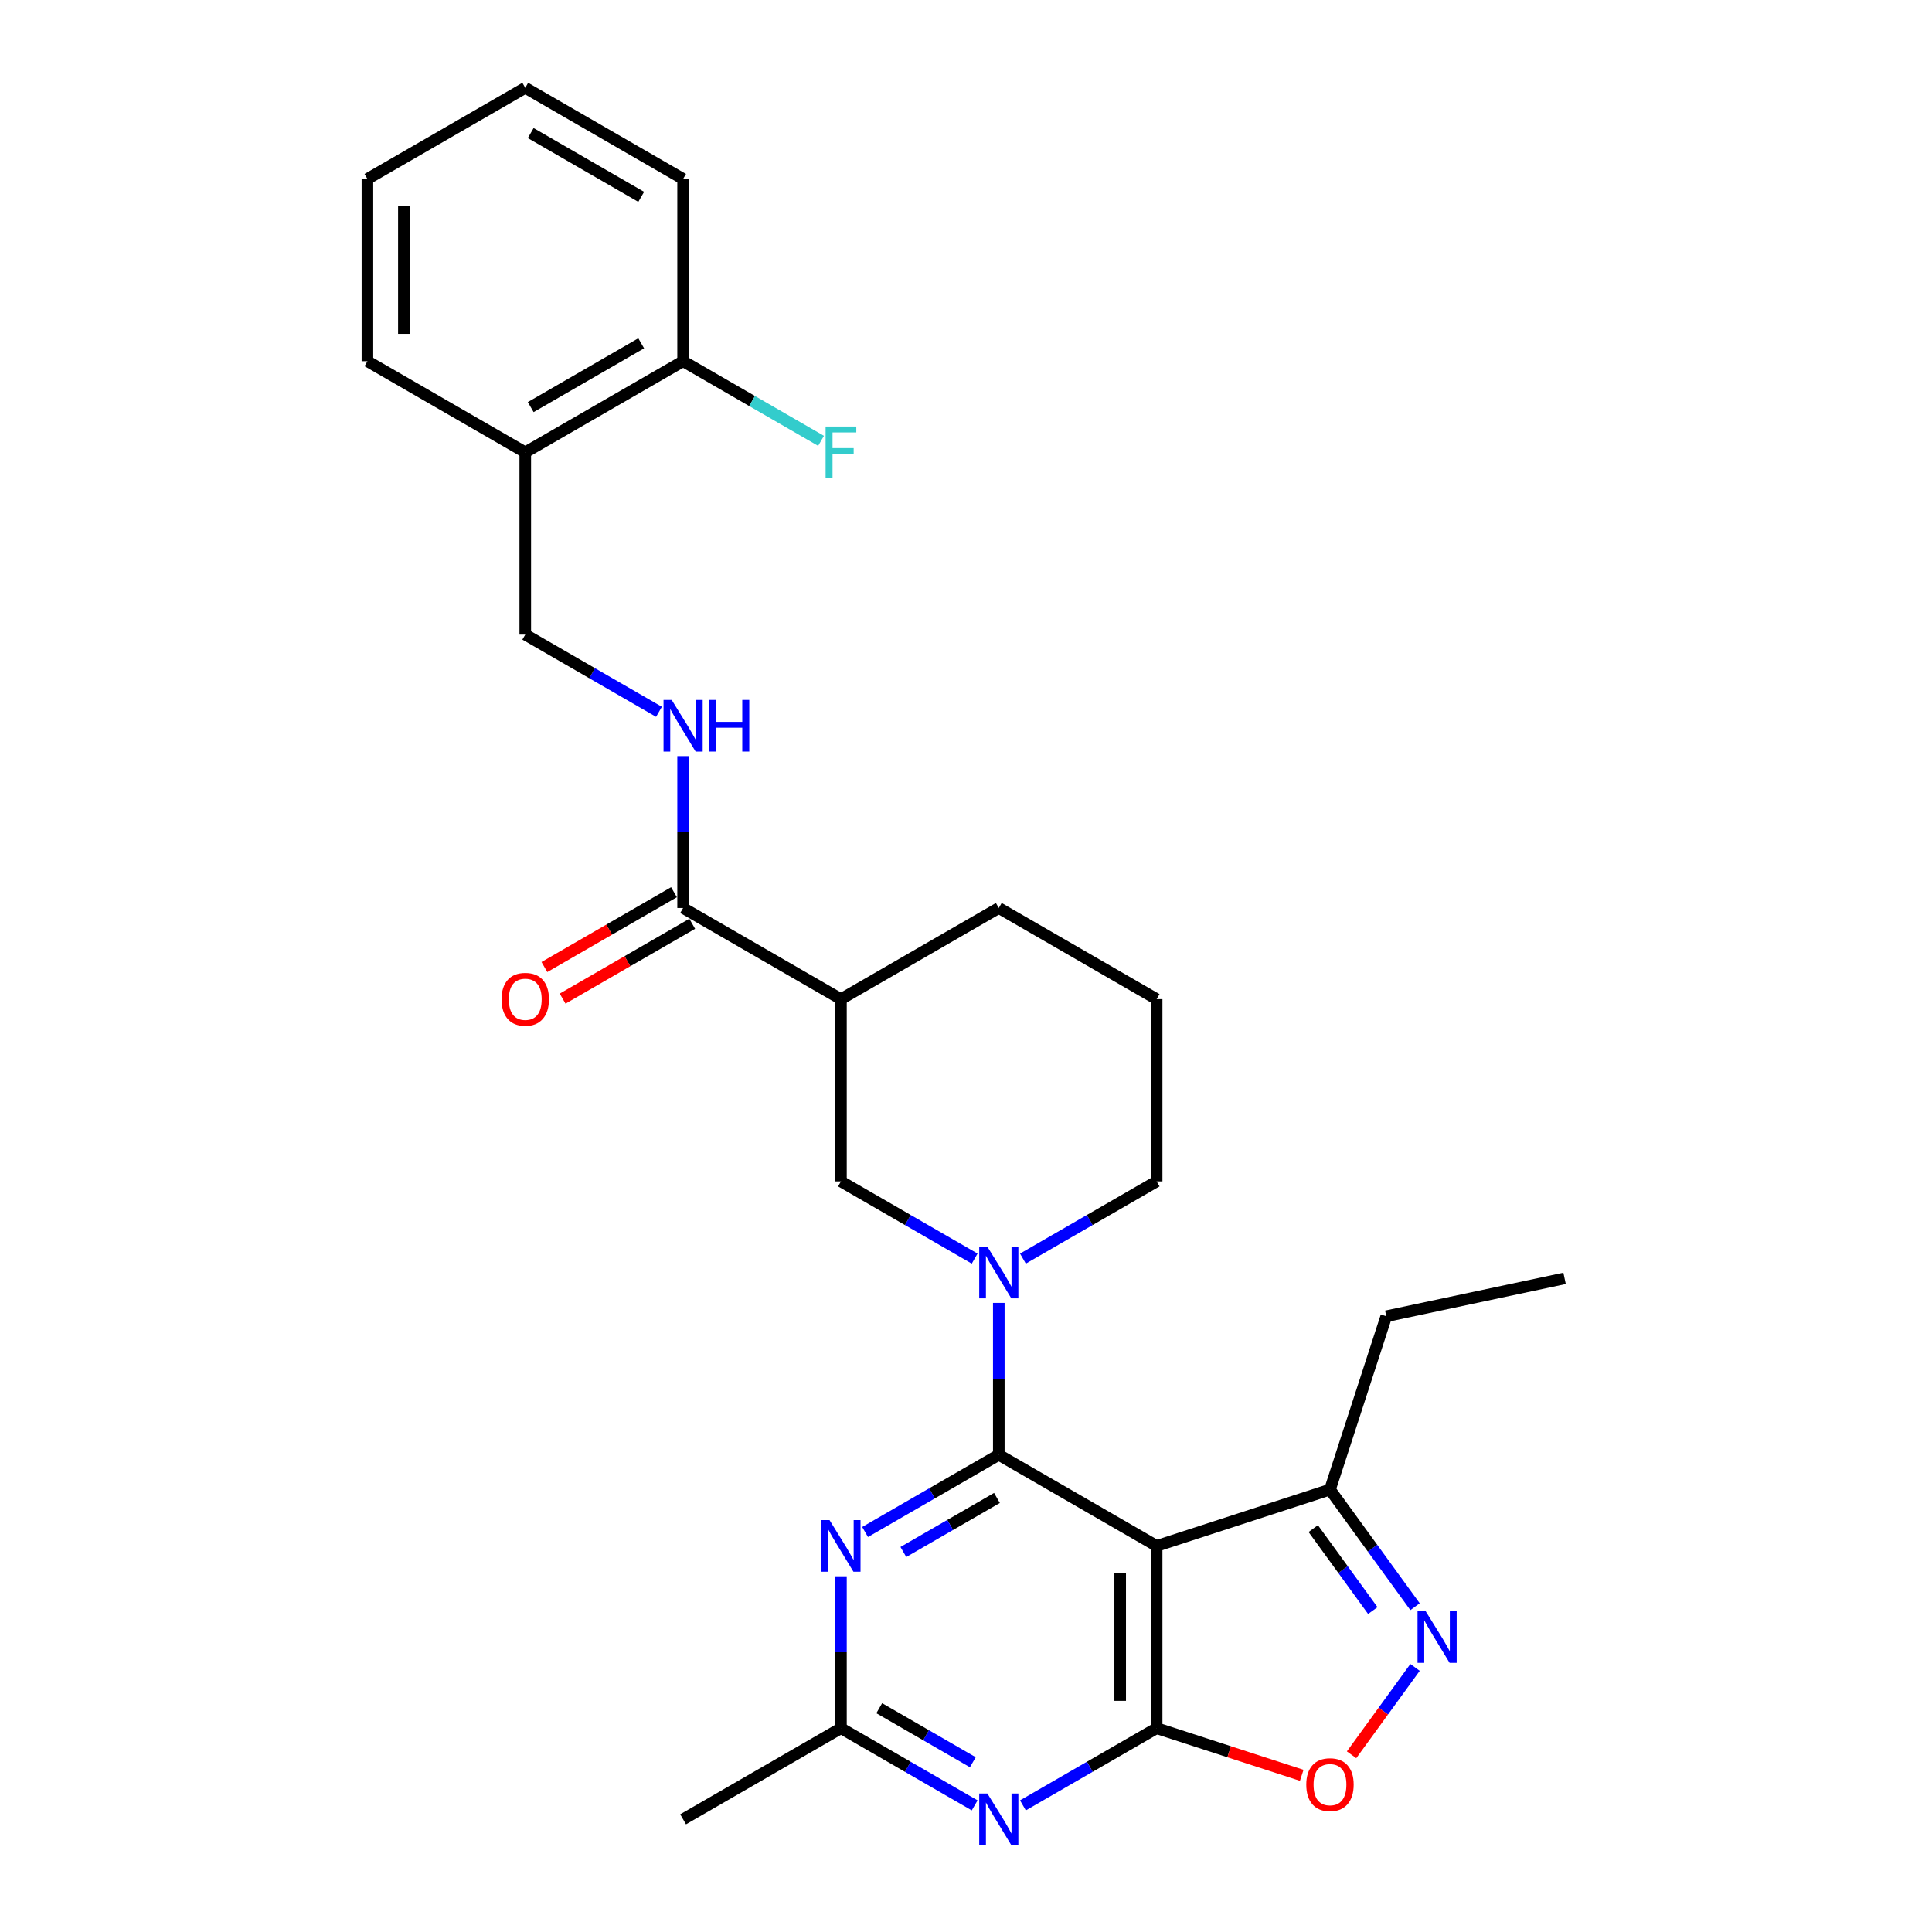 <?xml version='1.0' encoding='iso-8859-1'?>
<svg version='1.1' baseProfile='full'
              xmlns='http://www.w3.org/2000/svg'
                      xmlns:rdkit='http://www.rdkit.org/xml'
                      xmlns:xlink='http://www.w3.org/1999/xlink'
                  xml:space='preserve'
width='1000px' height='1000px' viewBox='0 0 1000 1000'>
<!-- END OF HEADER -->
<rect style='opacity:1.0;fill:#FFFFFF;stroke:none' width='1000' height='1000' x='0' y='0'> </rect>
<path class='bond-0' d='M 516.974,752.997 L 598.674,800.167' style='fill:none;fill-rule:evenodd;stroke:#000000;stroke-width:6px;stroke-linecap:butt;stroke-linejoin:miter;stroke-opacity:1' />
<path class='bond-2' d='M 516.974,752.997 L 516.974,713.686' style='fill:none;fill-rule:evenodd;stroke:#000000;stroke-width:6px;stroke-linecap:butt;stroke-linejoin:miter;stroke-opacity:1' />
<path class='bond-2' d='M 516.974,713.686 L 516.974,674.375' style='fill:none;fill-rule:evenodd;stroke:#0000FF;stroke-width:6px;stroke-linecap:butt;stroke-linejoin:miter;stroke-opacity:1' />
<path class='bond-3' d='M 516.974,752.997 L 482.369,772.976' style='fill:none;fill-rule:evenodd;stroke:#000000;stroke-width:6px;stroke-linecap:butt;stroke-linejoin:miter;stroke-opacity:1' />
<path class='bond-3' d='M 482.369,772.976 L 447.765,792.955' style='fill:none;fill-rule:evenodd;stroke:#0000FF;stroke-width:6px;stroke-linecap:butt;stroke-linejoin:miter;stroke-opacity:1' />
<path class='bond-3' d='M 516.027,775.331 L 491.803,789.316' style='fill:none;fill-rule:evenodd;stroke:#000000;stroke-width:6px;stroke-linecap:butt;stroke-linejoin:miter;stroke-opacity:1' />
<path class='bond-3' d='M 491.803,789.316 L 467.58,803.302' style='fill:none;fill-rule:evenodd;stroke:#0000FF;stroke-width:6px;stroke-linecap:butt;stroke-linejoin:miter;stroke-opacity:1' />
<path class='bond-1' d='M 598.674,800.167 L 598.674,894.506' style='fill:none;fill-rule:evenodd;stroke:#000000;stroke-width:6px;stroke-linecap:butt;stroke-linejoin:miter;stroke-opacity:1' />
<path class='bond-1' d='M 579.806,814.318 L 579.806,880.355' style='fill:none;fill-rule:evenodd;stroke:#000000;stroke-width:6px;stroke-linecap:butt;stroke-linejoin:miter;stroke-opacity:1' />
<path class='bond-9' d='M 598.674,800.167 L 688.396,771.014' style='fill:none;fill-rule:evenodd;stroke:#000000;stroke-width:6px;stroke-linecap:butt;stroke-linejoin:miter;stroke-opacity:1' />
<path class='bond-6' d='M 598.674,894.506 L 636.224,906.706' style='fill:none;fill-rule:evenodd;stroke:#000000;stroke-width:6px;stroke-linecap:butt;stroke-linejoin:miter;stroke-opacity:1' />
<path class='bond-6' d='M 636.224,906.706 L 673.773,918.907' style='fill:none;fill-rule:evenodd;stroke:#FF0000;stroke-width:6px;stroke-linecap:butt;stroke-linejoin:miter;stroke-opacity:1' />
<path class='bond-28' d='M 598.674,894.506 L 564.069,914.485' style='fill:none;fill-rule:evenodd;stroke:#000000;stroke-width:6px;stroke-linecap:butt;stroke-linejoin:miter;stroke-opacity:1' />
<path class='bond-28' d='M 564.069,914.485 L 529.465,934.464' style='fill:none;fill-rule:evenodd;stroke:#0000FF;stroke-width:6px;stroke-linecap:butt;stroke-linejoin:miter;stroke-opacity:1' />
<path class='bond-11' d='M 504.484,651.447 L 469.879,631.468' style='fill:none;fill-rule:evenodd;stroke:#0000FF;stroke-width:6px;stroke-linecap:butt;stroke-linejoin:miter;stroke-opacity:1' />
<path class='bond-11' d='M 469.879,631.468 L 435.274,611.489' style='fill:none;fill-rule:evenodd;stroke:#000000;stroke-width:6px;stroke-linecap:butt;stroke-linejoin:miter;stroke-opacity:1' />
<path class='bond-17' d='M 529.465,651.447 L 564.069,631.468' style='fill:none;fill-rule:evenodd;stroke:#0000FF;stroke-width:6px;stroke-linecap:butt;stroke-linejoin:miter;stroke-opacity:1' />
<path class='bond-17' d='M 564.069,631.468 L 598.674,611.489' style='fill:none;fill-rule:evenodd;stroke:#000000;stroke-width:6px;stroke-linecap:butt;stroke-linejoin:miter;stroke-opacity:1' />
<path class='bond-8' d='M 435.274,815.884 L 435.274,855.195' style='fill:none;fill-rule:evenodd;stroke:#0000FF;stroke-width:6px;stroke-linecap:butt;stroke-linejoin:miter;stroke-opacity:1' />
<path class='bond-8' d='M 435.274,855.195 L 435.274,894.506' style='fill:none;fill-rule:evenodd;stroke:#000000;stroke-width:6px;stroke-linecap:butt;stroke-linejoin:miter;stroke-opacity:1' />
<path class='bond-4' d='M 504.484,934.464 L 469.879,914.485' style='fill:none;fill-rule:evenodd;stroke:#0000FF;stroke-width:6px;stroke-linecap:butt;stroke-linejoin:miter;stroke-opacity:1' />
<path class='bond-4' d='M 469.879,914.485 L 435.274,894.506' style='fill:none;fill-rule:evenodd;stroke:#000000;stroke-width:6px;stroke-linecap:butt;stroke-linejoin:miter;stroke-opacity:1' />
<path class='bond-4' d='M 503.536,912.13 L 479.313,898.145' style='fill:none;fill-rule:evenodd;stroke:#0000FF;stroke-width:6px;stroke-linecap:butt;stroke-linejoin:miter;stroke-opacity:1' />
<path class='bond-4' d='M 479.313,898.145 L 455.09,884.159' style='fill:none;fill-rule:evenodd;stroke:#000000;stroke-width:6px;stroke-linecap:butt;stroke-linejoin:miter;stroke-opacity:1' />
<path class='bond-5' d='M 732.428,831.619 L 710.412,801.317' style='fill:none;fill-rule:evenodd;stroke:#0000FF;stroke-width:6px;stroke-linecap:butt;stroke-linejoin:miter;stroke-opacity:1' />
<path class='bond-5' d='M 710.412,801.317 L 688.396,771.014' style='fill:none;fill-rule:evenodd;stroke:#000000;stroke-width:6px;stroke-linecap:butt;stroke-linejoin:miter;stroke-opacity:1' />
<path class='bond-5' d='M 710.559,833.619 L 695.148,812.407' style='fill:none;fill-rule:evenodd;stroke:#0000FF;stroke-width:6px;stroke-linecap:butt;stroke-linejoin:miter;stroke-opacity:1' />
<path class='bond-5' d='M 695.148,812.407 L 679.736,791.195' style='fill:none;fill-rule:evenodd;stroke:#000000;stroke-width:6px;stroke-linecap:butt;stroke-linejoin:miter;stroke-opacity:1' />
<path class='bond-29' d='M 732.428,863.053 L 716,885.665' style='fill:none;fill-rule:evenodd;stroke:#0000FF;stroke-width:6px;stroke-linecap:butt;stroke-linejoin:miter;stroke-opacity:1' />
<path class='bond-29' d='M 716,885.665 L 699.572,908.276' style='fill:none;fill-rule:evenodd;stroke:#FF0000;stroke-width:6px;stroke-linecap:butt;stroke-linejoin:miter;stroke-opacity:1' />
<path class='bond-7' d='M 435.274,517.15 L 435.274,611.489' style='fill:none;fill-rule:evenodd;stroke:#000000;stroke-width:6px;stroke-linecap:butt;stroke-linejoin:miter;stroke-opacity:1' />
<path class='bond-10' d='M 435.274,517.15 L 353.574,469.98' style='fill:none;fill-rule:evenodd;stroke:#000000;stroke-width:6px;stroke-linecap:butt;stroke-linejoin:miter;stroke-opacity:1' />
<path class='bond-30' d='M 435.274,517.15 L 516.974,469.98' style='fill:none;fill-rule:evenodd;stroke:#000000;stroke-width:6px;stroke-linecap:butt;stroke-linejoin:miter;stroke-opacity:1' />
<path class='bond-21' d='M 435.274,894.506 L 353.574,941.675' style='fill:none;fill-rule:evenodd;stroke:#000000;stroke-width:6px;stroke-linecap:butt;stroke-linejoin:miter;stroke-opacity:1' />
<path class='bond-22' d='M 688.396,771.014 L 717.548,681.293' style='fill:none;fill-rule:evenodd;stroke:#000000;stroke-width:6px;stroke-linecap:butt;stroke-linejoin:miter;stroke-opacity:1' />
<path class='bond-12' d='M 353.574,469.98 L 353.574,430.669' style='fill:none;fill-rule:evenodd;stroke:#000000;stroke-width:6px;stroke-linecap:butt;stroke-linejoin:miter;stroke-opacity:1' />
<path class='bond-12' d='M 353.574,430.669 L 353.574,391.358' style='fill:none;fill-rule:evenodd;stroke:#0000FF;stroke-width:6px;stroke-linecap:butt;stroke-linejoin:miter;stroke-opacity:1' />
<path class='bond-15' d='M 348.857,461.81 L 315.319,481.174' style='fill:none;fill-rule:evenodd;stroke:#000000;stroke-width:6px;stroke-linecap:butt;stroke-linejoin:miter;stroke-opacity:1' />
<path class='bond-15' d='M 315.319,481.174 L 281.78,500.537' style='fill:none;fill-rule:evenodd;stroke:#FF0000;stroke-width:6px;stroke-linecap:butt;stroke-linejoin:miter;stroke-opacity:1' />
<path class='bond-15' d='M 358.291,478.15 L 324.752,497.514' style='fill:none;fill-rule:evenodd;stroke:#000000;stroke-width:6px;stroke-linecap:butt;stroke-linejoin:miter;stroke-opacity:1' />
<path class='bond-15' d='M 324.752,497.514 L 291.214,516.877' style='fill:none;fill-rule:evenodd;stroke:#FF0000;stroke-width:6px;stroke-linecap:butt;stroke-linejoin:miter;stroke-opacity:1' />
<path class='bond-14' d='M 341.084,368.43 L 306.479,348.451' style='fill:none;fill-rule:evenodd;stroke:#0000FF;stroke-width:6px;stroke-linecap:butt;stroke-linejoin:miter;stroke-opacity:1' />
<path class='bond-14' d='M 306.479,348.451 L 271.874,328.472' style='fill:none;fill-rule:evenodd;stroke:#000000;stroke-width:6px;stroke-linecap:butt;stroke-linejoin:miter;stroke-opacity:1' />
<path class='bond-13' d='M 271.874,234.133 L 271.874,328.472' style='fill:none;fill-rule:evenodd;stroke:#000000;stroke-width:6px;stroke-linecap:butt;stroke-linejoin:miter;stroke-opacity:1' />
<path class='bond-16' d='M 271.874,234.133 L 353.574,186.963' style='fill:none;fill-rule:evenodd;stroke:#000000;stroke-width:6px;stroke-linecap:butt;stroke-linejoin:miter;stroke-opacity:1' />
<path class='bond-16' d='M 274.695,210.717 L 331.885,177.699' style='fill:none;fill-rule:evenodd;stroke:#000000;stroke-width:6px;stroke-linecap:butt;stroke-linejoin:miter;stroke-opacity:1' />
<path class='bond-23' d='M 271.874,234.133 L 190.174,186.963' style='fill:none;fill-rule:evenodd;stroke:#000000;stroke-width:6px;stroke-linecap:butt;stroke-linejoin:miter;stroke-opacity:1' />
<path class='bond-18' d='M 353.574,186.963 L 389.273,207.574' style='fill:none;fill-rule:evenodd;stroke:#000000;stroke-width:6px;stroke-linecap:butt;stroke-linejoin:miter;stroke-opacity:1' />
<path class='bond-18' d='M 389.273,207.574 L 424.972,228.185' style='fill:none;fill-rule:evenodd;stroke:#33CCCC;stroke-width:6px;stroke-linecap:butt;stroke-linejoin:miter;stroke-opacity:1' />
<path class='bond-24' d='M 353.574,186.963 L 353.574,92.624' style='fill:none;fill-rule:evenodd;stroke:#000000;stroke-width:6px;stroke-linecap:butt;stroke-linejoin:miter;stroke-opacity:1' />
<path class='bond-20' d='M 598.674,611.489 L 598.674,517.15' style='fill:none;fill-rule:evenodd;stroke:#000000;stroke-width:6px;stroke-linecap:butt;stroke-linejoin:miter;stroke-opacity:1' />
<path class='bond-19' d='M 516.974,469.98 L 598.674,517.15' style='fill:none;fill-rule:evenodd;stroke:#000000;stroke-width:6px;stroke-linecap:butt;stroke-linejoin:miter;stroke-opacity:1' />
<path class='bond-25' d='M 717.548,681.293 L 809.826,661.678' style='fill:none;fill-rule:evenodd;stroke:#000000;stroke-width:6px;stroke-linecap:butt;stroke-linejoin:miter;stroke-opacity:1' />
<path class='bond-26' d='M 190.174,186.963 L 190.174,92.624' style='fill:none;fill-rule:evenodd;stroke:#000000;stroke-width:6px;stroke-linecap:butt;stroke-linejoin:miter;stroke-opacity:1' />
<path class='bond-26' d='M 209.042,172.812 L 209.042,106.775' style='fill:none;fill-rule:evenodd;stroke:#000000;stroke-width:6px;stroke-linecap:butt;stroke-linejoin:miter;stroke-opacity:1' />
<path class='bond-31' d='M 353.574,92.624 L 271.874,45.455' style='fill:none;fill-rule:evenodd;stroke:#000000;stroke-width:6px;stroke-linecap:butt;stroke-linejoin:miter;stroke-opacity:1' />
<path class='bond-31' d='M 331.885,101.889 L 274.695,68.87' style='fill:none;fill-rule:evenodd;stroke:#000000;stroke-width:6px;stroke-linecap:butt;stroke-linejoin:miter;stroke-opacity:1' />
<path class='bond-27' d='M 190.174,92.624 L 271.874,45.455' style='fill:none;fill-rule:evenodd;stroke:#000000;stroke-width:6px;stroke-linecap:butt;stroke-linejoin:miter;stroke-opacity:1' />
<path  class='atom-3' d='M 511.069 645.3
L 519.823 659.451
Q 520.691 660.847, 522.087 663.375
Q 523.484 665.903, 523.559 666.054
L 523.559 645.3
L 527.106 645.3
L 527.106 672.017
L 523.446 672.017
L 514.05 656.545
Q 512.955 654.734, 511.786 652.658
Q 510.653 650.583, 510.314 649.941
L 510.314 672.017
L 506.842 672.017
L 506.842 645.3
L 511.069 645.3
' fill='#0000FF'/>
<path  class='atom-4' d='M 429.369 786.808
L 438.123 800.959
Q 438.991 802.355, 440.387 804.884
Q 441.784 807.412, 441.859 807.563
L 441.859 786.808
L 445.406 786.808
L 445.406 813.525
L 441.746 813.525
L 432.35 798.054
Q 431.255 796.242, 430.086 794.167
Q 428.953 792.091, 428.614 791.45
L 428.614 813.525
L 425.142 813.525
L 425.142 786.808
L 429.369 786.808
' fill='#0000FF'/>
<path  class='atom-5' d='M 511.069 928.317
L 519.823 942.468
Q 520.691 943.864, 522.087 946.392
Q 523.484 948.921, 523.559 949.071
L 523.559 928.317
L 527.106 928.317
L 527.106 955.034
L 523.446 955.034
L 514.05 939.562
Q 512.955 937.751, 511.786 935.675
Q 510.653 933.6, 510.314 932.958
L 510.314 955.034
L 506.842 955.034
L 506.842 928.317
L 511.069 928.317
' fill='#0000FF'/>
<path  class='atom-6' d='M 737.941 833.978
L 746.696 848.129
Q 747.564 849.525, 748.96 852.053
Q 750.356 854.581, 750.432 854.732
L 750.432 833.978
L 753.979 833.978
L 753.979 860.695
L 750.319 860.695
L 740.923 845.223
Q 739.828 843.412, 738.658 841.336
Q 737.526 839.261, 737.187 838.619
L 737.187 860.695
L 733.715 860.695
L 733.715 833.978
L 737.941 833.978
' fill='#0000FF'/>
<path  class='atom-7' d='M 676.132 923.734
Q 676.132 917.319, 679.302 913.734
Q 682.471 910.149, 688.396 910.149
Q 694.32 910.149, 697.49 913.734
Q 700.66 917.319, 700.66 923.734
Q 700.66 930.224, 697.452 933.922
Q 694.245 937.583, 688.396 937.583
Q 682.509 937.583, 679.302 933.922
Q 676.132 930.262, 676.132 923.734
M 688.396 934.564
Q 692.471 934.564, 694.66 931.847
Q 696.886 929.092, 696.886 923.734
Q 696.886 918.488, 694.66 915.847
Q 692.471 913.168, 688.396 913.168
Q 684.32 913.168, 682.094 915.809
Q 679.905 918.451, 679.905 923.734
Q 679.905 929.13, 682.094 931.847
Q 684.32 934.564, 688.396 934.564
' fill='#FF0000'/>
<path  class='atom-13' d='M 347.669 362.283
L 356.423 376.434
Q 357.291 377.83, 358.687 380.358
Q 360.084 382.886, 360.159 383.037
L 360.159 362.283
L 363.706 362.283
L 363.706 389
L 360.046 389
L 350.65 373.528
Q 349.555 371.717, 348.386 369.641
Q 347.253 367.566, 346.914 366.924
L 346.914 389
L 343.442 389
L 343.442 362.283
L 347.669 362.283
' fill='#0000FF'/>
<path  class='atom-13' d='M 366.914 362.283
L 370.536 362.283
L 370.536 373.641
L 384.197 373.641
L 384.197 362.283
L 387.819 362.283
L 387.819 389
L 384.197 389
L 384.197 376.66
L 370.536 376.66
L 370.536 389
L 366.914 389
L 366.914 362.283
' fill='#0000FF'/>
<path  class='atom-16' d='M 259.61 517.225
Q 259.61 510.81, 262.78 507.225
Q 265.95 503.64, 271.874 503.64
Q 277.799 503.64, 280.968 507.225
Q 284.138 510.81, 284.138 517.225
Q 284.138 523.716, 280.931 527.414
Q 277.723 531.074, 271.874 531.074
Q 265.987 531.074, 262.78 527.414
Q 259.61 523.753, 259.61 517.225
M 271.874 528.055
Q 275.95 528.055, 278.138 525.338
Q 280.365 522.584, 280.365 517.225
Q 280.365 511.98, 278.138 509.338
Q 275.95 506.659, 271.874 506.659
Q 267.799 506.659, 265.572 509.301
Q 263.384 511.942, 263.384 517.225
Q 263.384 522.621, 265.572 525.338
Q 267.799 528.055, 271.874 528.055
' fill='#FF0000'/>
<path  class='atom-19' d='M 427.331 220.774
L 443.218 220.774
L 443.218 223.831
L 430.916 223.831
L 430.916 231.944
L 441.859 231.944
L 441.859 235.038
L 430.916 235.038
L 430.916 247.491
L 427.331 247.491
L 427.331 220.774
' fill='#33CCCC'/>
</svg>
